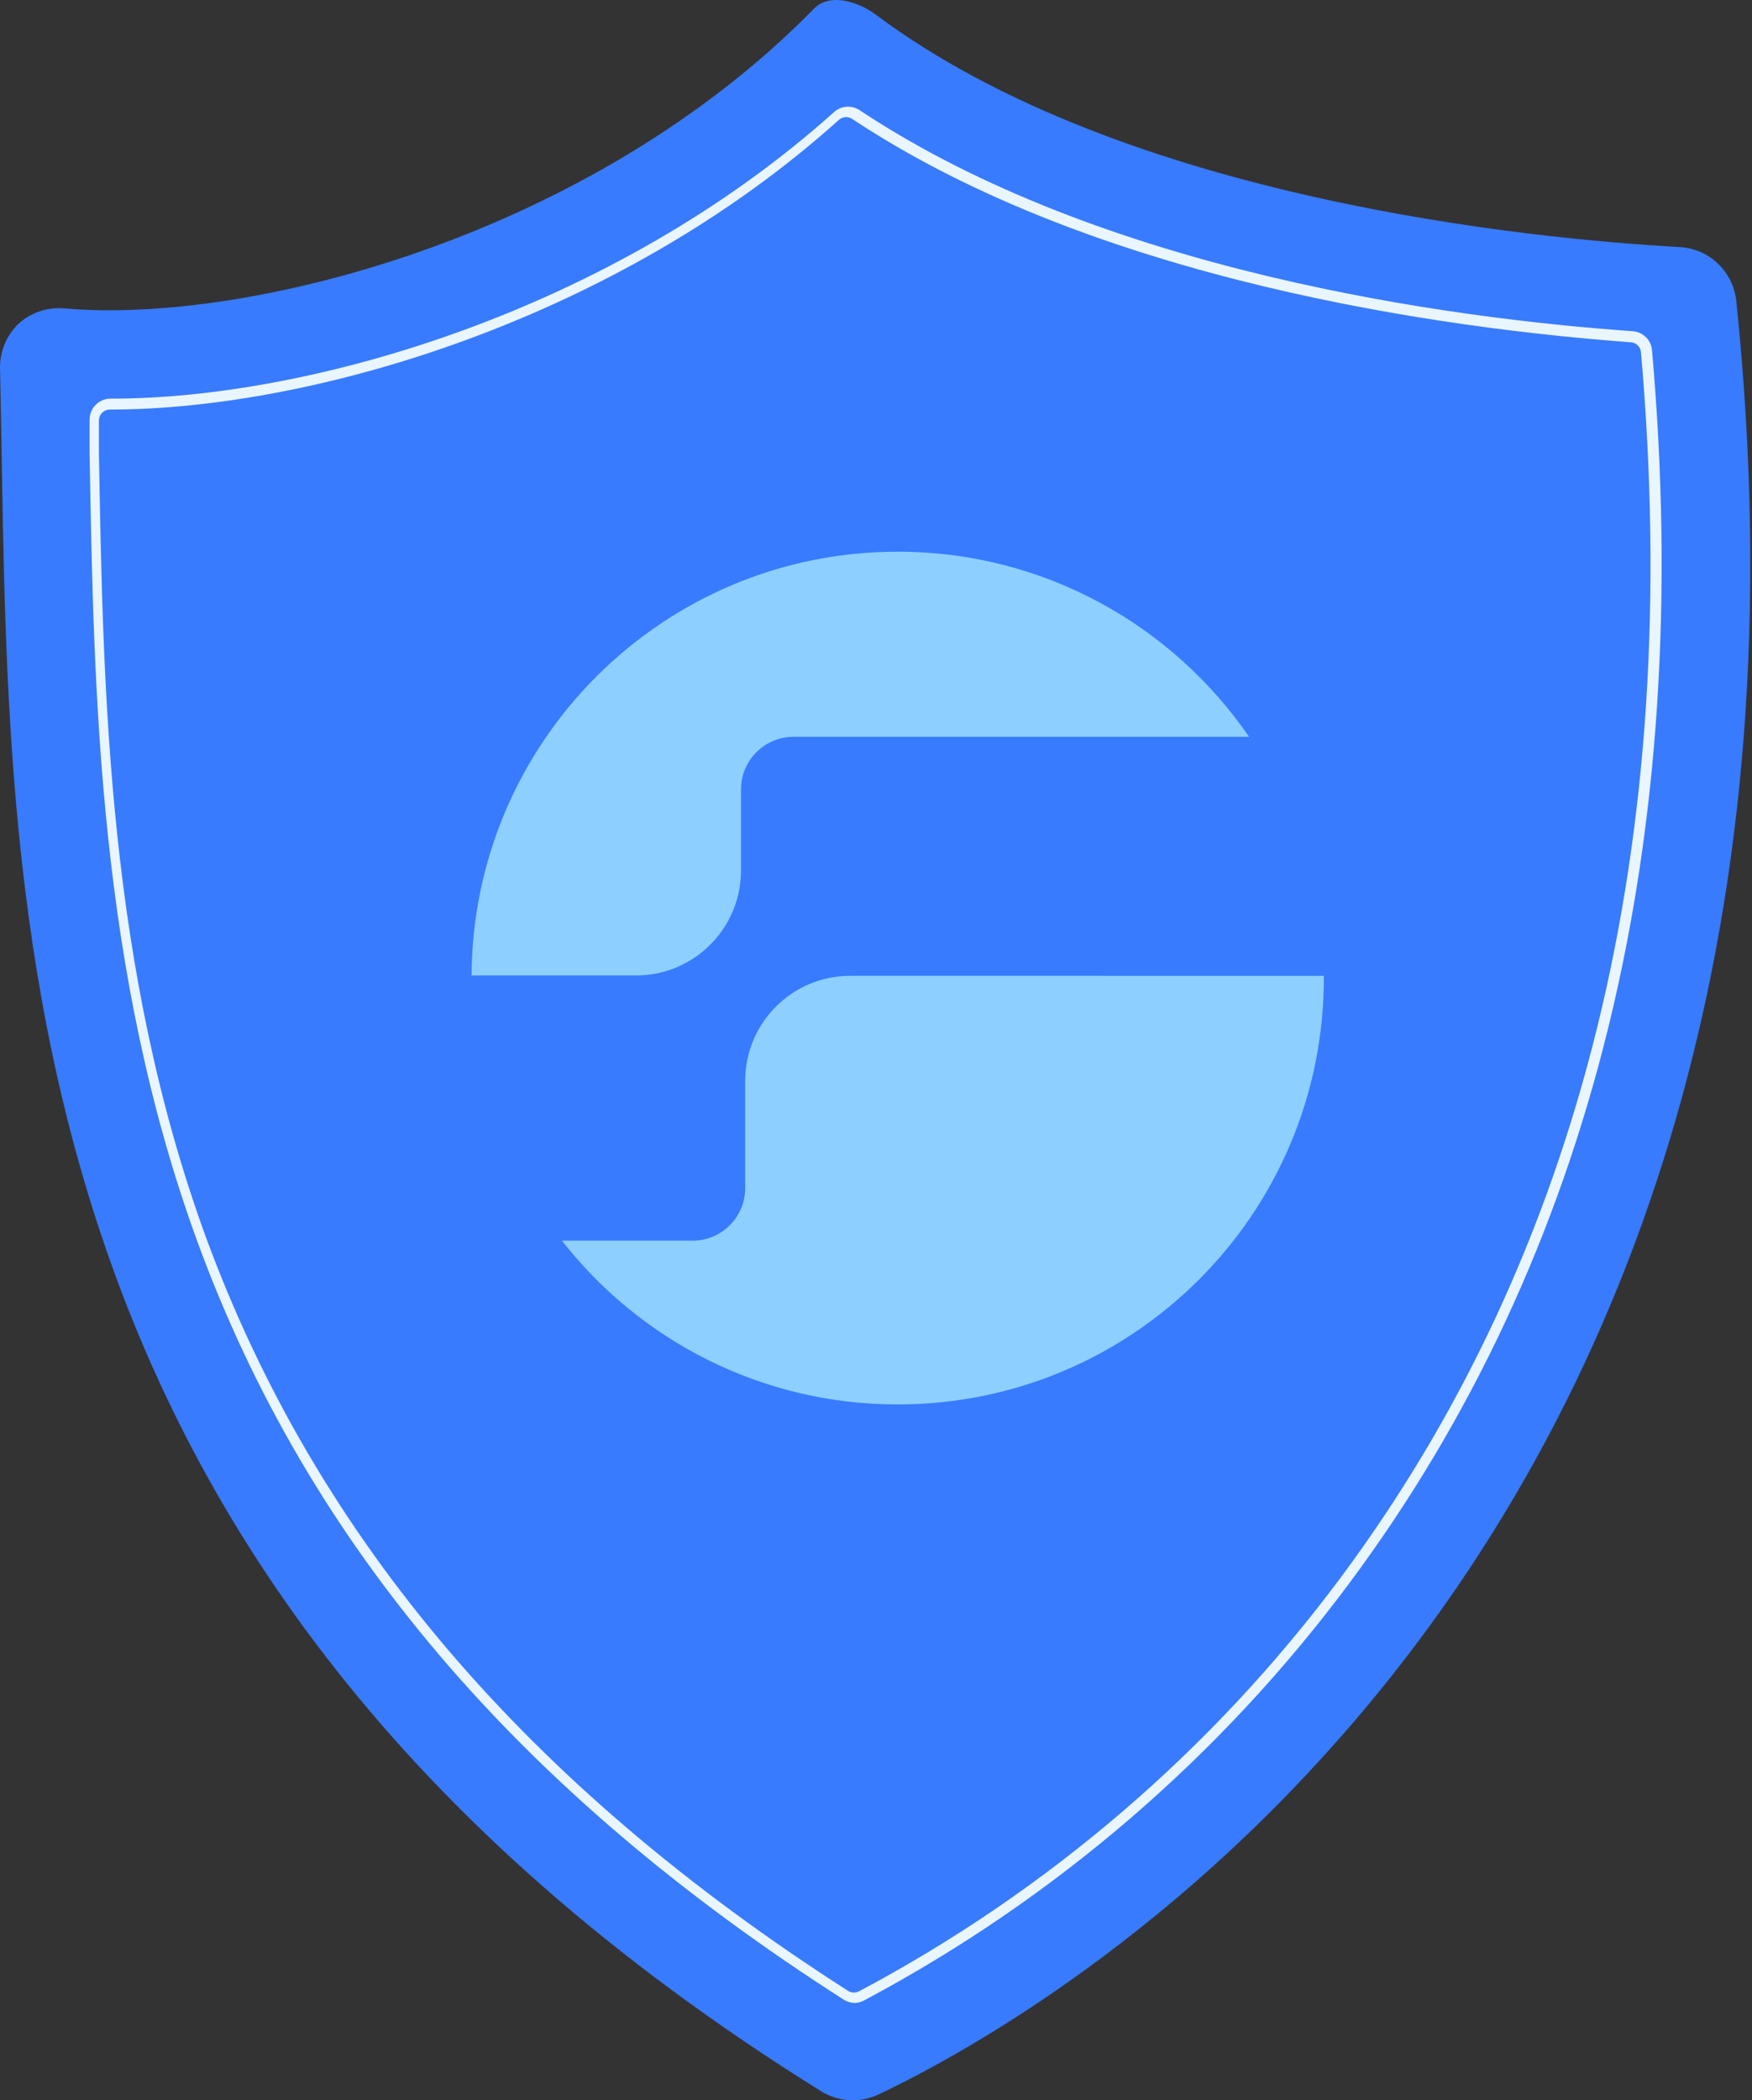 <?xml version="1.0" encoding="UTF-8"?>
<svg width="111px" height="133px" viewBox="0 0 111 133" version="1.1" xmlns="http://www.w3.org/2000/svg" xmlns:xlink="http://www.w3.org/1999/xlink">
    <rect x="0" y="0" width="111" height="133" fill="#333333" stroke="none"/>
    <title>EB43FB45-E226-46AC-9D9E-443AB2B4B12E</title>
    <g id="Page-1" stroke="none" stroke-width="1" fill="none" fill-rule="evenodd">
        <g id="Infografía_Caución" transform="translate(-1021, -570)">
            <g id="Group-2" transform="translate(1021, 570)">
                <path d="M1.136,20.534 C1.944,19.783 3.038,19.419 4.136,19.534 C15.756,20.534 37.426,14.984 51.586,0.534 C52.586,-0.466 54.366,0.094 55.496,0.934 C71.246,12.704 97.356,15.144 106.416,15.644 C108.294,15.748 109.817,17.203 110.006,19.074 C118.256,98.684 66.416,127.534 55.666,132.624 C54.49,133.185 53.11,133.105 52.006,132.414 C-1.584,99.044 0.716,55.634 0.006,23.474 C-0.054,22.378 0.357,21.308 1.136,20.534 L1.136,20.534 Z" id="Path" fill="#387BFF" fill-rule="nonzero"></path>
                <g id="Group-8" transform="translate(29.876, 34.934)" fill="#8DCFFF">
                    <path d="M0,26.836 L10.417,26.836 C14.093,26.836 17.073,23.856 17.073,20.18 L17.073,15.05 C17.073,13.212 18.563,11.722 20.401,11.722 L49.261,11.722 C44.393,4.643 36.238,0 26.998,0 C12.141,0 0.088,12 0,26.836" id="Fill-11"></path>
                    <path d="M53.996,26.858 L23.992,26.857 C20.316,26.857 17.336,29.837 17.336,33.513 L17.336,40.3 C17.336,42.138 15.846,43.628 14.008,43.628 L5.725,43.628 C10.667,49.942 18.359,54 26.998,54 C41.91,54 53.998,41.912 53.998,27 C53.998,26.953 53.997,26.905 53.996,26.858" id="Fill-13"></path>
                </g>
                <path d="M54.176,126.834 C53.921,126.834 53.671,126.762 53.456,126.624 C32.906,113.494 19.516,97.784 12.506,78.624 C6.256,61.504 5.946,44.074 5.676,28.694 L5.676,26.644 C5.657,26.273 5.795,25.91 6.056,25.644 C6.316,25.374 6.68,25.228 7.056,25.244 L7.056,25.244 C19.766,25.244 38.846,19.634 52.846,7.094 C53.293,6.693 53.954,6.643 54.456,6.974 C69.836,17.184 91.776,20.154 103.456,20.974 C104.101,21.026 104.614,21.539 104.666,22.184 C107.396,53.254 100.926,79.534 85.456,100.294 C77.317,111.224 66.861,120.215 54.836,126.624 L54.836,126.624 C54.637,126.749 54.41,126.821 54.176,126.834 Z M6.976,25.934 C6.784,25.929 6.598,26.006 6.466,26.144 C6.335,26.278 6.263,26.458 6.266,26.644 L6.266,28.644 C6.536,43.974 6.836,61.344 13.056,78.374 C20.056,97.374 33.326,113.014 53.756,126.084 C53.97,126.204 54.231,126.204 54.446,126.084 L54.446,126.084 C66.394,119.741 76.787,110.827 84.876,99.984 C100.256,79.364 106.676,53.224 103.966,22.304 C103.937,21.965 103.665,21.698 103.326,21.674 C91.556,20.804 69.496,17.814 53.996,7.534 C53.732,7.356 53.381,7.381 53.146,7.594 C39.056,20.244 19.796,25.934 6.976,25.934 Z" id="Shape" fill="#E9F6FF" fill-rule="nonzero"></path>
            </g>
        </g>
    </g>
</svg>